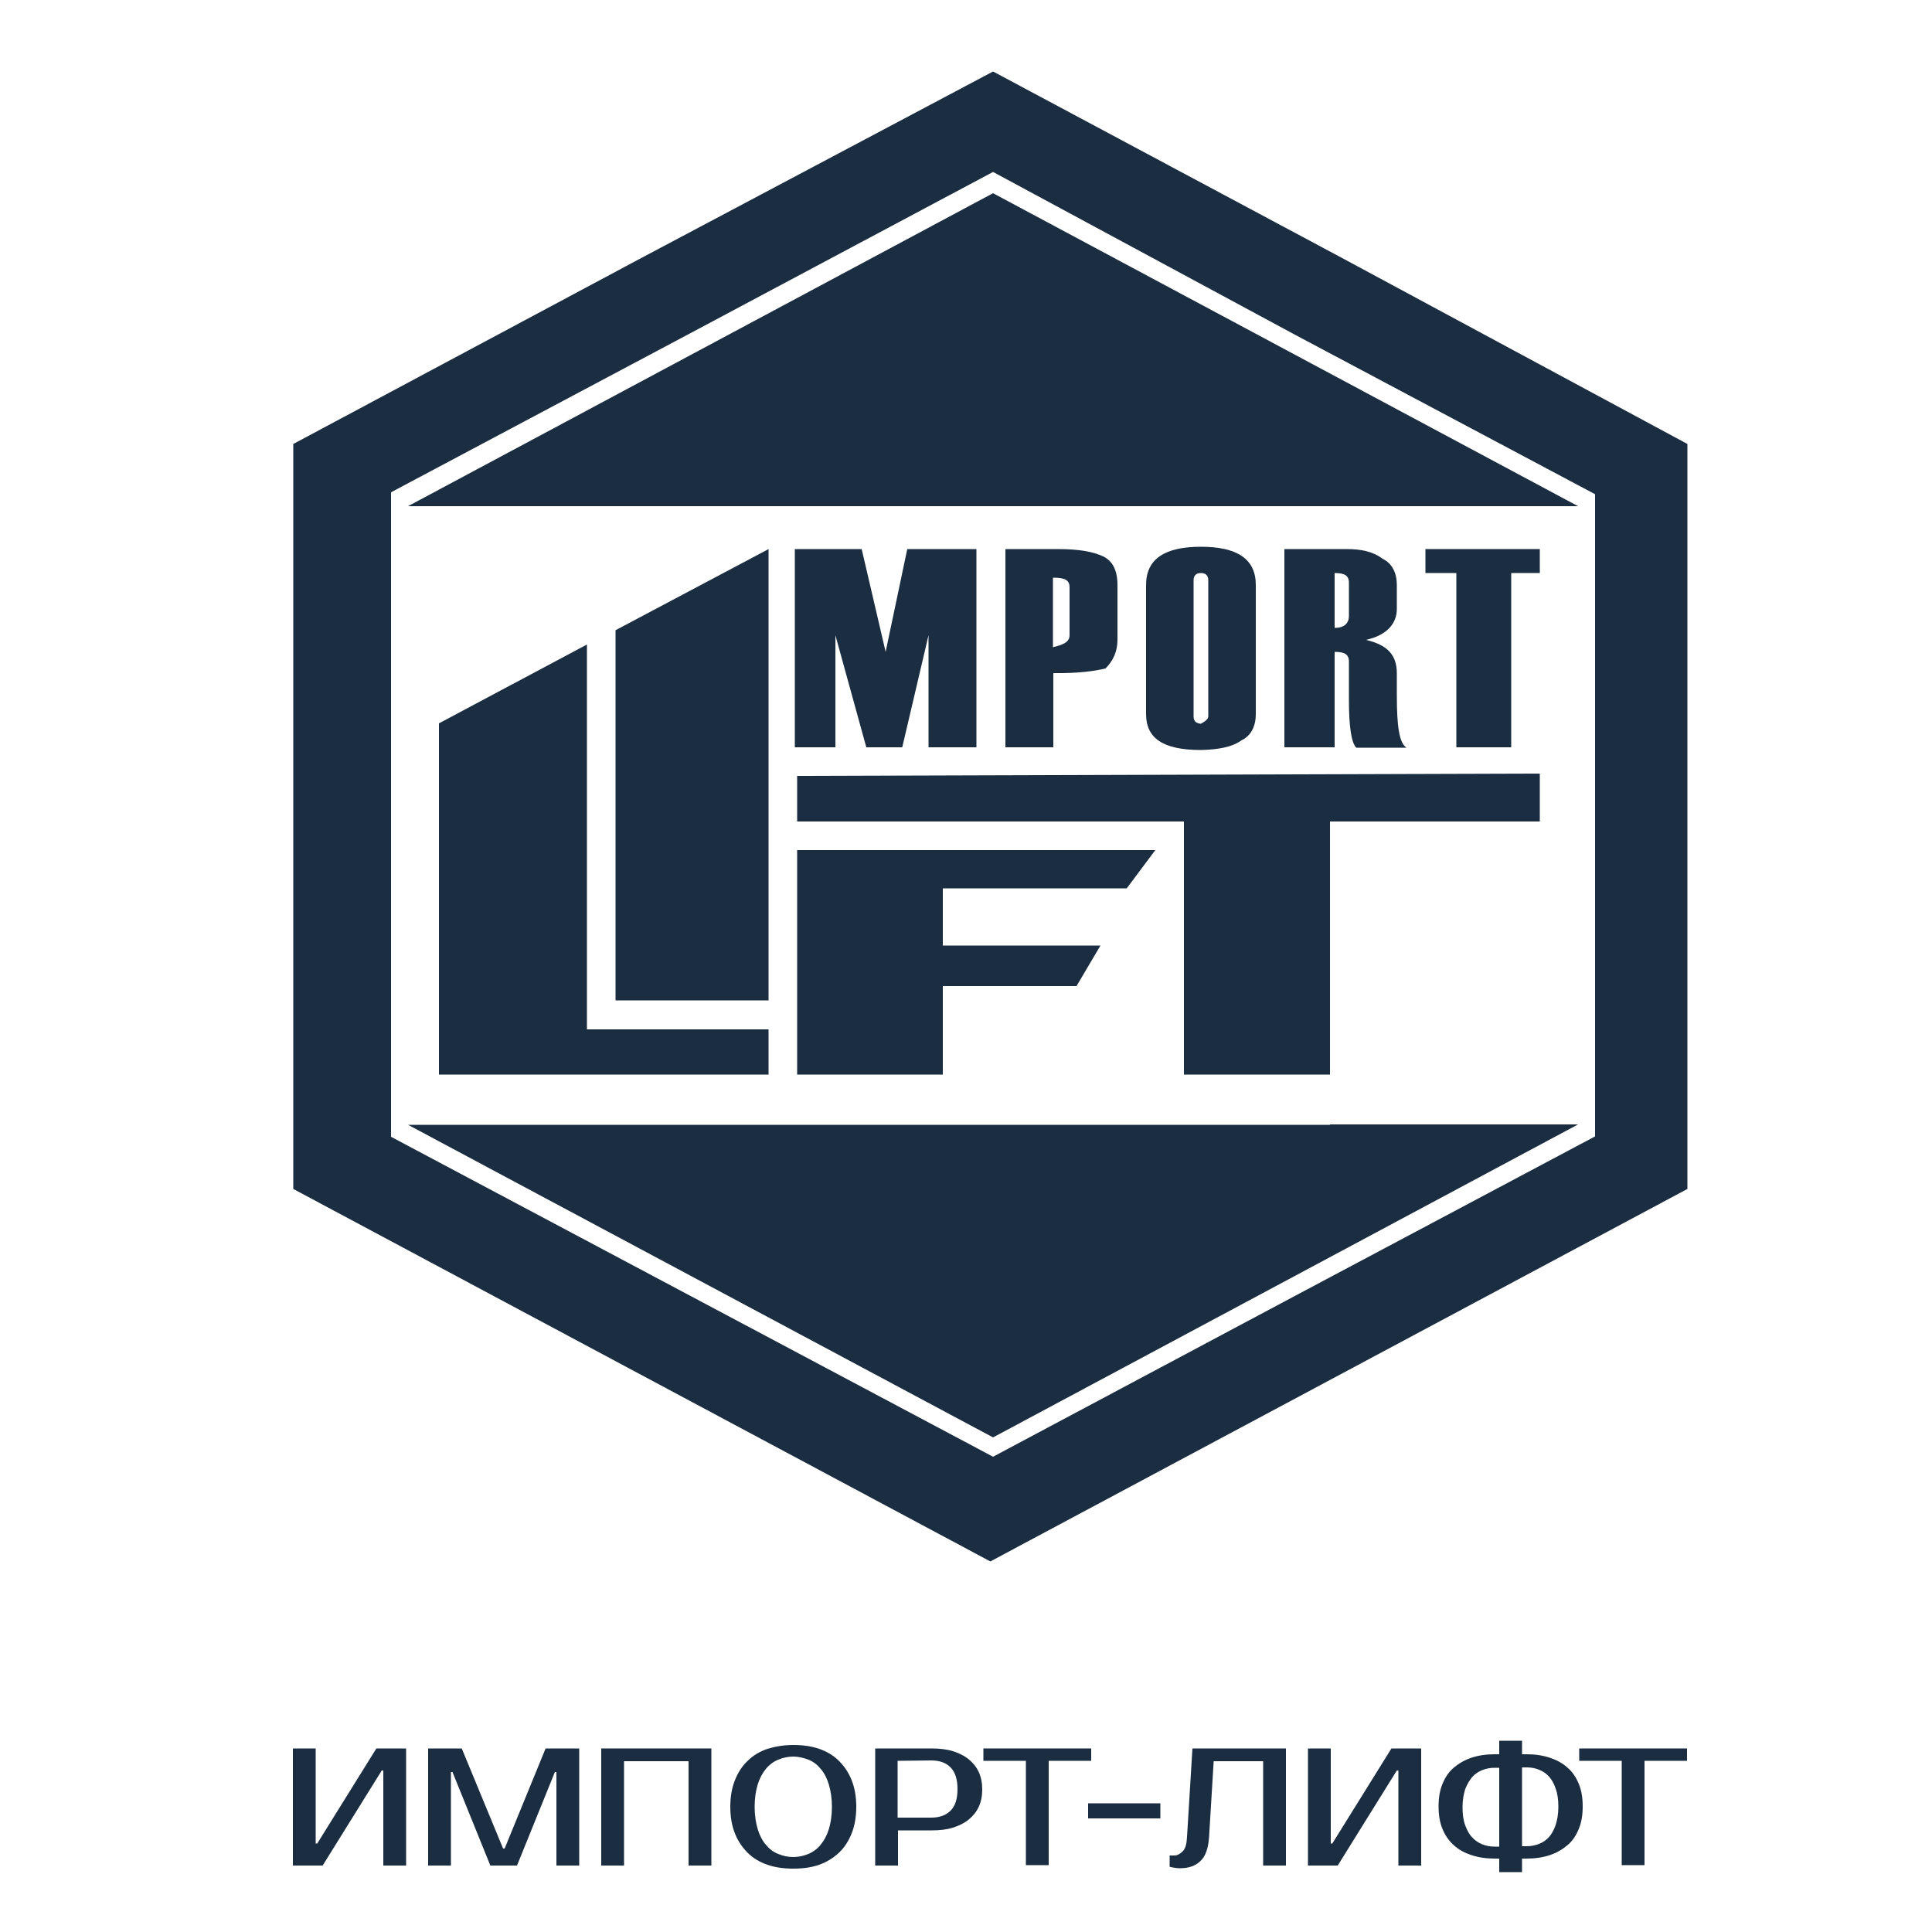 <?xml version="1.0" encoding="UTF-8"?> <svg xmlns="http://www.w3.org/2000/svg" xmlns:xlink="http://www.w3.org/1999/xlink" version="1.1" id="Layer_1" x="0px" y="0px" viewBox="0 0 500 500" style="enable-background:new 0 0 500 500;" xml:space="preserve"> <style type="text/css"> .st0{fill:#1B2D41;} </style> <g> <path class="st0" d="M99.2,482.8v-24.6h-0.4l-15.3,24.6h-7.7v-30.3h5.9v24.6h0.4l15.3-24.6h7.7v30.3H99.2z"></path> <path class="st0" d="M130.2,478.4h0.4l10.6-25.9h8.7v30.3H144v-24.2h-0.4l-9.8,24.2h-6.9l-9.8-24.2h-0.4v24.2h-5.9v-30.3h8.7 L130.2,478.4z"></path> <path class="st0" d="M184.1,452.5v30.3h-5.9v-27h-16.7v27h-5.9v-30.3H184.1z"></path> <path class="st0" d="M205.3,451.6c2.4,0,4.7,0.3,6.7,1s3.7,1.7,5.1,3.1c1.4,1.4,2.5,3,3.3,5s1.2,4.3,1.2,6.9s-0.4,4.9-1.2,6.9 s-1.9,3.7-3.3,5s-3.1,2.4-5.1,3.1s-4.2,1-6.7,1c-2.4,0-4.7-0.3-6.7-1s-3.7-1.7-5.1-3.1s-2.5-3-3.3-5s-1.2-4.3-1.2-6.9 s0.4-4.9,1.2-6.9s1.9-3.7,3.3-5c1.4-1.4,3.1-2.4,5.1-3.1C200.6,452,202.8,451.6,205.3,451.6z M205.3,454.6c-1.4,0-2.7,0.3-3.9,0.8 s-2.3,1.3-3.2,2.4s-1.6,2.4-2.1,4s-0.8,3.6-0.8,5.8c0,2.2,0.3,4.1,0.8,5.8c0.5,1.6,1.2,3,2.1,4c0.9,1.1,1.9,1.9,3.2,2.4 c1.2,0.5,2.5,0.8,3.9,0.8s2.7-0.3,3.9-0.8s2.3-1.3,3.2-2.4s1.6-2.4,2.1-4s0.8-3.6,0.8-5.8c0-2.2-0.3-4.1-0.8-5.8 c-0.5-1.6-1.2-3-2.1-4c-0.9-1.1-1.9-1.9-3.2-2.4S206.6,454.6,205.3,454.6z"></path> <path class="st0" d="M241.1,452.5c2,0,3.9,0.2,5.5,0.7s3,1.2,4.1,2.1s2,2,2.6,3.3s0.9,2.8,0.9,4.5s-0.3,3.2-0.9,4.5 c-0.6,1.3-1.5,2.4-2.6,3.3s-2.5,1.6-4.1,2.1s-3.4,0.7-5.5,0.7h-8.7v9.1h-5.9v-30.3L241.1,452.5L241.1,452.5z M232.3,455.7v14.7h8.7 c2.1,0,3.8-0.6,5-1.8c1.2-1.2,1.8-3,1.8-5.6c0-2.5-0.6-4.4-1.8-5.6s-2.8-1.8-5-1.8L232.3,455.7L232.3,455.7z"></path> <path class="st0" d="M282.4,455.7h-11v27h-5.9v-27h-11v-3.2h27.9V455.7z"></path> <path class="st0" d="M300.3,470.6h-18.7v-3.9h18.7V470.6z"></path> <path class="st0" d="M302.7,480.2h1.2c0.8,0,1.5-0.4,2.2-1.1s1-1.9,1.1-3.7l1.4-22.9h24.2v30.3h-5.9v-27h-12.8l-1.2,19.7 c-0.2,2.8-0.9,4.9-2.2,6.1c-1.3,1.3-3.1,1.9-5.3,1.9c-0.7,0-1.3-0.1-1.9-0.2c-0.3-0.1-0.6-0.1-0.8-0.2L302.7,480.2L302.7,480.2z"></path> <path class="st0" d="M361.9,482.8v-24.6h-0.4l-15.3,24.6h-7.7v-30.3h5.9v24.6h0.4l15.3-24.6h7.7v30.3H361.9z"></path> <path class="st0" d="M393.9,484.5H388V481h-1.2c-2.2,0-4.2-0.3-6-0.9s-3.3-1.4-4.6-2.6s-2.2-2.5-2.9-4.2c-0.7-1.7-1-3.6-1-5.8 s0.3-4.1,1-5.8c0.7-1.7,1.6-3.1,2.9-4.2s2.8-2,4.6-2.6c1.8-0.6,3.8-0.9,6-0.9h1.2v-3.5h5.9v3.5h1.2c2.2,0,4.2,0.3,6,0.9 s3.3,1.4,4.6,2.6c1.3,1.1,2.2,2.5,2.9,4.2c0.7,1.7,1,3.6,1,5.8s-0.3,4.1-1,5.8s-1.6,3.1-2.9,4.2s-2.8,2-4.6,2.6 c-1.8,0.6-3.8,0.9-6,0.9h-1.2V484.5z M388,457.5h-1.2c-1.1,0-2.2,0.2-3.2,0.6s-1.9,1-2.6,1.8s-1.3,1.9-1.8,3.1 c-0.4,1.3-0.7,2.8-0.7,4.7c0,1.8,0.2,3.4,0.7,4.7s1,2.3,1.8,3.1c0.7,0.8,1.6,1.4,2.6,1.8s2,0.6,3.2,0.6h1.2V457.5z M393.9,477.8 h1.2c1.1,0,2.2-0.2,3.2-0.6s1.9-1,2.6-1.8s1.3-1.9,1.7-3.1s0.7-2.8,0.7-4.7c0-1.8-0.2-3.4-0.7-4.7c-0.4-1.3-1-2.3-1.7-3.1 c-0.7-0.8-1.6-1.4-2.6-1.8s-2-0.6-3.2-0.6h-1.2V477.8z"></path> <path class="st0" d="M436.6,455.7h-11v27h-5.9v-27h-11v-3.2h27.9V455.7z"></path> </g> <path class="st0" d="M347.2,66.7L257,18.5l-90.9,48.2l-90.2,48.2v96.4v96.4l90.2,48.2l90.2,48.2l90.2-48.2l90.2-48.2v-96.4v-96.4 L347.2,66.7z M412.8,211.3v82.8l-77.9,41.4L257,377l-77.9-41.4l-77.9-41.4v-83.4v-83.4L179.1,86L257,44.5l77.9,42l77.9,41.4V211.3z"></path> <polygon class="st0" points="105.6,131 408.4,131 257,50 "></polygon> <polygon class="st0" points="291.6,229.9 299,220 206.3,220 206.3,278.1 244,278.1 244,255.2 278.6,255.2 284.8,244.7 244,244.7 244,229.9 "></polygon> <polygon class="st0" points="206.3,212.6 306.4,212.6 306.4,278.1 344.2,278.1 344.2,268.2 344.2,212.6 398.5,212.6 398.5,200.2 206.3,200.8 "></polygon> <polygon class="st0" points="198.9,142.1 159.3,163.1 159.3,258.9 198.9,258.9 "></polygon> <polygon class="st0" points="113.6,187.2 113.6,278.1 151.9,278.1 198.9,278.1 198.9,266.4 151.9,266.4 151.9,166.8 "></polygon> <polygon class="st0" points="391.1,193.4 391.1,148.3 398.5,148.3 398.5,142.1 368.9,142.1 368.9,148.3 376.9,148.3 376.9,193.4 "></polygon> <path class="st0" d="M361.5,157.6v-6.2c0-3.1-1.2-5.6-3.7-6.8c-2.5-1.9-5.6-2.5-9.3-2.5h-16.1v51.3h13v-24.7c2.5,0,3.7,0.6,3.7,2.5 c0,0.6,0,2.5,0,6.8v3.1c0,6.8,0.6,11.1,1.9,12.4h13c-1.9-1.2-2.5-5.6-2.5-13.6v-5.6c0-4.9-2.5-7.4-8-8.7 C359,164.4,361.5,161.3,361.5,157.6z M349.1,159.4c0,1.9-1.2,3.1-3.7,3.1v-14.2c2.5,0,3.7,0.6,3.7,2.5V159.4z"></path> <path class="st0" d="M321.3,191.6c2.5-1.2,3.7-3.7,3.7-6.8v-33.4c0-6.8-4.9-9.9-14.2-9.9s-14.2,3.1-14.2,9.9v33.4 c0,6.2,4.3,9.3,14.2,9.3C315.1,194,318.8,193.4,321.3,191.6z M308.9,185.4v-35.2c0-1.2,0.6-1.9,1.9-1.9c1.2,0,1.9,0.6,1.9,1.9v35.2 c0,0.6-0.6,1.2-1.9,1.9C309.5,187.2,308.9,186.6,308.9,185.4z"></path> <path class="st0" d="M286.1,173c1.9-1.9,3.1-4.3,3.1-7.4v-14.2c0-3.7-1.2-6.2-3.7-7.4s-6.2-1.9-11.7-1.9h-13.6v51.3h12.4v-19.2 C279.3,174.3,283.6,173.6,286.1,173z M272.5,149.5c3.1,0,4.3,0.6,4.3,2.5v12.4c0,1.9-1.9,2.5-4.3,3.1V149.5z"></path> <polygon class="st0" points="229.2,168.7 223,142.1 205.7,142.1 205.7,193.4 216.2,193.4 216.2,164.4 224.2,193.4 233.5,193.4 240.3,164.4 240.3,193.4 252.7,193.4 252.7,142.1 234.8,142.1 "></polygon> <g> <path class="st0" d="M330.6,304.7h-8v13h8c1.9,0,3.7-0.6,4.9-1.9c1.2-1.2,1.9-2.5,1.9-4.9c0-2.5-0.6-3.7-1.9-4.9 C334.3,305.3,332.4,304.7,330.6,304.7z"></path> <path class="st0" d="M237.2,306.5c-1.2-1.2-2.5-1.9-4.9-1.9h-8v13h8c1.9,0,3.7-0.6,4.9-1.9c1.2-1.2,1.9-2.5,1.9-4.9 C238.5,309,237.8,307.1,237.2,306.5z"></path> <path class="st0" d="M257,323.7c0.6,1.2,1.9,1.9,3.1,1.9c1.2,0.6,2.5,0.6,3.7,0.6s2.5,0,3.7-0.6s1.9-1.2,3.1-1.9 c0.6-1.2,1.2-1.9,1.9-3.7c0.6-1.2,0.6-3.1,0.6-4.9c0-1.9,0-3.7-0.6-4.9c-0.7-1.8-1.3-3.1-1.9-3.7c-0.6-1.2-1.9-1.9-3.1-1.9 c-1.2-0.6-2.5-0.6-3.7-0.6s-2.5,0-3.7,0.6s-1.9,1.2-3.1,1.9c-0.6,1.2-1.2,1.9-1.9,3.7c-0.6,1.2-0.6,3.1-0.6,4.9"></path> <path class="st0" d="M344.2,291.1H105.6L257,372l151.4-81h-64.2V291.1z"></path> </g> </svg> 